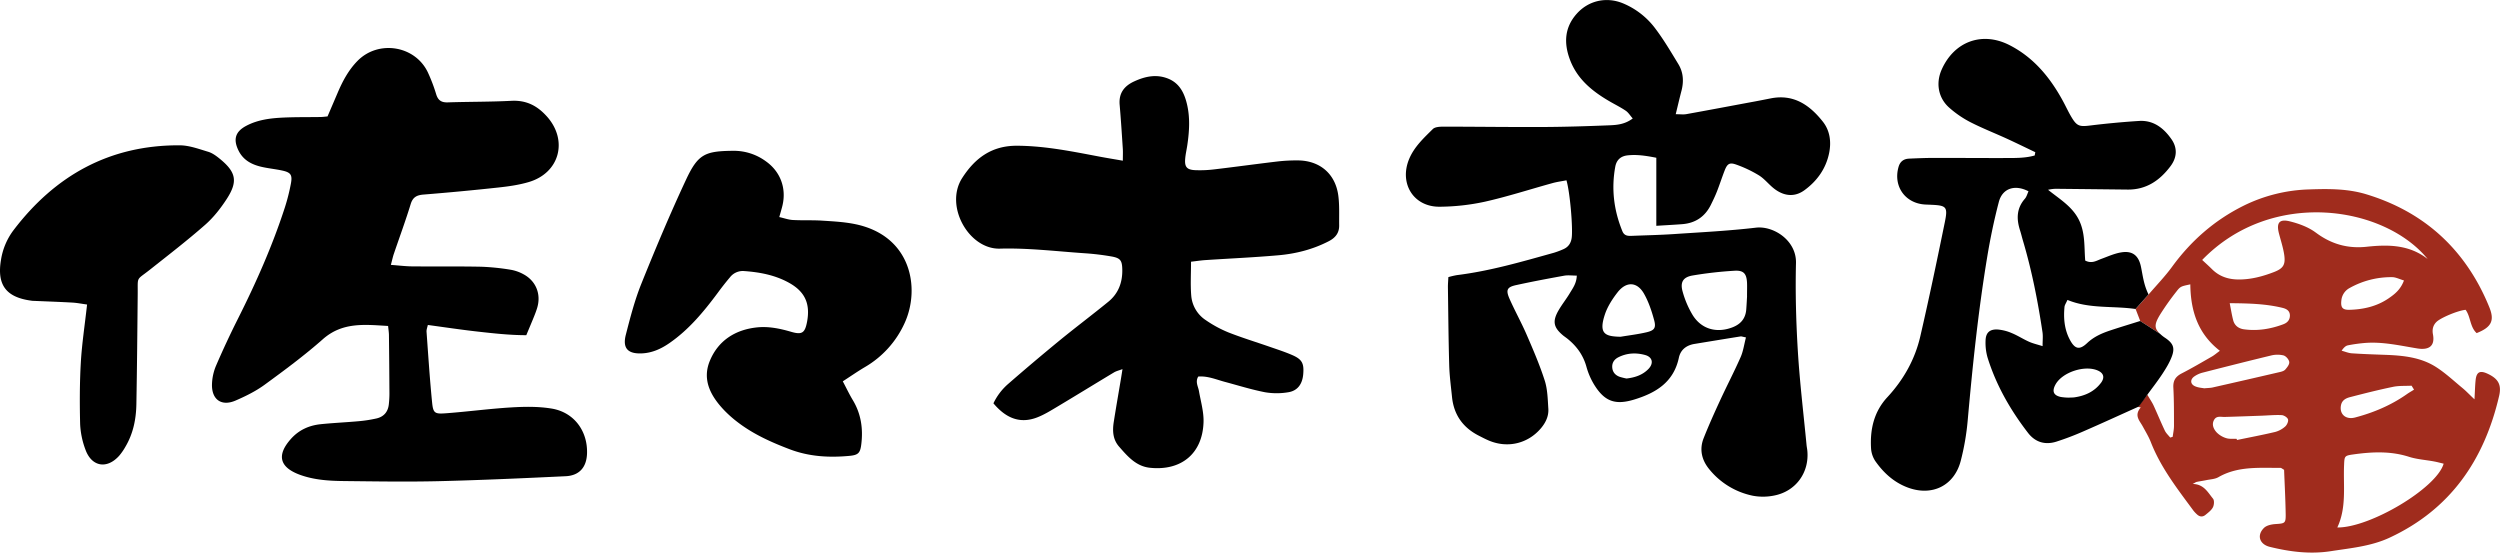 <svg xmlns="http://www.w3.org/2000/svg" viewBox="0 0 2354.2 520.38"><defs><style>.cls-1{fill:#a02c1d;}</style></defs><g id="レイヤー_2" data-name="レイヤー 2"><g id="レイヤー_1-2" data-name="レイヤー 1"><path d="M1644.14,317.74c-3.2-.61-4.2-1.08-5.1-.93-14.46,2.3-28.9,4.69-43.35,7.06-7.66,1.26-13.12,5.43-14.75,13.05-4.92,23.06-21.68,33.14-42.16,39.36-17.55,5.33-27.65,1.88-37.34-13.65a66.43,66.43,0,0,1-7.54-17.3c-3-10.8-9.05-19.16-17.52-26.08-1.29-1.05-2.67-2-4-3-9.55-7.79-10.78-13.59-4.59-24.22,3.18-5.46,7.17-10.44,10.42-15.87,2.82-4.73,6.38-9.3,6.62-16.63-4.38,0-8.3-.57-12,.1-15.08,2.71-30.15,5.56-45.12,8.84-8.56,1.87-9.9,4.52-6.24,12.88,5,11.28,11,22.06,15.94,33.37,6.21,14.33,12.44,28.74,17.21,43.59,2.69,8.38,2.83,17.68,3.41,26.6.44,6.9-2.45,13-6.9,18.3-12.23,14.51-31.27,19.09-48.91,11.74-3.37-1.4-6.62-3.13-9.88-4.8-14.78-7.58-23.27-19.56-25-36.16-1-9.94-2.37-19.89-2.65-29.86-.7-24.65-.89-49.32-1.23-74,0-2.94.27-5.88.43-9.18a81.32,81.32,0,0,1,8-1.87c31.23-3.86,61.31-12.67,91.48-21.09a77.56,77.56,0,0,0,8.42-3.15c5.11-2.09,7.71-5.9,8.31-11.44,1.07-9.79-1.65-42.17-5-53.6-4.28.84-8.78,1.42-13.12,2.62-21.19,5.84-42.16,12.66-63.58,17.49a206.1,206.1,0,0,1-42.55,4.76c-24.81.31-38.54-22-28.81-45.12,4.79-11.38,13.73-19.61,22.19-28,2.11-2.1,6.75-2.28,10.23-2.28,31,0,62,.47,93,.33,21-.1,42-.75,63-1.6,7.16-.29,14.59-.85,22.06-6.44-2.47-2.81-4.13-5.61-6.57-7.27-4.66-3.18-9.77-5.7-14.68-8.53-16.48-9.51-30.92-21-37.89-39.6-5.79-15.47-5.16-30.14,6.26-43.06,11.19-12.66,28.13-16.41,43.77-9.93a72.83,72.83,0,0,1,30.41,23.76c8,10.59,14.77,22.12,21.68,33.48,4.72,7.78,5.2,16.35,2.9,25.14-1.84,7-3.46,14.07-5.4,22,4.25,0,7.2.43,10-.07,21.64-3.89,43.25-8,64.86-12,4.92-.92,9.82-1.9,14.72-2.86,21.52-4.22,36.64,6.34,49,22,6.74,8.54,8,19.11,5.86,29.57-3,14.63-11.35,26.31-23.34,35-9.64,7-20.45,5.5-30.19-3-4.27-3.71-8-8.29-12.73-11.16a114.24,114.24,0,0,0-21.54-10.16c-6.09-2.11-8.17-.48-10.58,5.7-2.54,6.52-4.67,13.2-7.23,19.71-1.7,4.33-3.73,8.55-5.8,12.72-5.52,11.08-14.53,17.11-26.84,18.08-7.89.62-15.79,1-24.47,1.57V148.56c-9.38-1.85-18.16-3.25-27.13-2.25-6.32.7-10.35,4.26-11.52,10.68-3.83,20.92-1.33,41.11,6.7,60.75,1.82,4.44,5.26,4.5,9,4.35,13.32-.53,26.66-.8,40-1.7,25.6-1.72,51.26-3,76.72-6,16.57-1.95,38.27,12,37.75,33.26-.67,27.62.07,55.34,1.75,82.93,1.8,29.58,5.39,59.05,8.21,88.56.16,1.66.52,3.3.69,4.95,2.16,20.82-10.85,38.81-31.62,42.63a51.88,51.88,0,0,1-19.79.08,71.13,71.13,0,0,1-41-25.05c-7-8.56-9.37-18.57-5.2-29.09,4.78-12.06,10.11-23.92,15.55-35.7,6.28-13.61,13.23-26.91,19.27-40.62C1641.58,330.74,1642.39,324.43,1644.14,317.74Zm1-38.61c0-5.61.16-9.28,0-12.93-.45-8.47-3.17-11.77-11.74-11.25a365.41,365.41,0,0,0-39.6,4.49c-9,1.56-11.82,6.42-9.24,15.37a87.86,87.86,0,0,0,9.37,21.86c8.32,13.43,22.73,17.25,37.5,11.57,8.07-3.11,12.41-8.59,13-17.1C1644.79,286.49,1645,281.84,1645.17,279.13Zm-119.15,38c8.17-1.37,16.42-2.34,24.47-4.22,7.42-1.73,9.2-4.09,7.22-11.4-2.31-8.57-5.2-17.26-9.55-24.92-6.47-11.38-16.67-11.82-24.88-1.33-4.83,6.19-9.34,13.17-11.85,20.52C1505,314.74,1511.86,316.8,1526,317.12Zm5.63,39.32c8.1-.95,15.29-3.34,20.79-9.12,5-5.27,3.7-11.06-3.15-13-8.51-2.37-17.08-2-25.2,2.06-3.94,2-6.13,5.16-5.85,9.56s2.84,7.38,6.93,8.86A58.87,58.87,0,0,0,1531.65,356.44Z"/><path d="M368.07,249.44c7.61.56,13.8,1.35,20,1.41,21.66.2,43.32-.12,65,.32A216.07,216.07,0,0,1,480.8,254,38.42,38.42,0,0,1,493,258.29c11.73,6.32,16.67,18.66,12.91,31.41-.85,2.87-1.93,5.68-3.05,8.46-2.24,5.55-4.58,11-7.25,17.48-15.63,0-31.12-1.74-46.57-3.48-15.17-1.71-30.27-4-46.16-6.14-.44,2.18-1.36,4.34-1.21,6.42,1.58,21.92,3,43.85,5.15,65.72,1.06,10.92,2.23,11.86,13.33,11,20.58-1.53,41.08-4.32,61.68-5.53,12.55-.74,25.44-.92,37.76,1.14,21,3.51,33.9,21.12,33.2,42.3-.43,12.89-7.18,20.76-20.13,21.38-39.92,1.89-79.86,3.71-119.81,4.67-29.63.71-59.3.21-88.95-.12-14-.15-28-1-41.36-5.85-19.37-7.07-22.26-18.5-8.6-33.83,7.51-8.43,17.07-12.71,28-13.85,11.93-1.24,23.92-1.74,35.86-2.83a126,126,0,0,0,16.75-2.6c6.89-1.59,10.86-6.22,11.6-13.33a95,95,0,0,0,.57-10q-.14-27.48-.46-55c0-2.61-.46-5.21-.79-8.76-21.88-1.25-42.89-3.93-61.47,12.49-17.42,15.39-36.22,29.3-55,43-8.25,6-17.72,10.66-27.14,14.74-13.23,5.74-22.61-.8-22.24-15.29a48.17,48.17,0,0,1,3.77-17.4Q213,322.18,224,300.29c17.1-34,32.49-68.66,44.23-104.87a185.57,185.57,0,0,0,5.65-22.26c1.64-8.53,0-10.83-8.42-12.62-6.5-1.39-13.19-2-19.65-3.54-9-2.15-16.79-6.28-21.18-15.18-5.19-10.53-3.11-17.82,7.19-23.3,10.87-5.78,22.83-7.23,34.84-7.79,11.64-.54,23.31-.36,35-.54,2,0,3.95-.31,6.76-.54,3.06-7.15,6.21-14.45,9.32-21.76,4.71-11.1,10.25-21.67,18.8-30.42,19.69-20.19,54.42-14.65,66.42,10.81a156.46,156.46,0,0,1,7.8,20.53c1.77,5.76,5,7.8,10.93,7.6,20-.66,40-.45,59.94-1.47,13.9-.7,24.18,4.52,33.28,14.64,20.22,22.47,12.22,53.18-16.93,61.84-9.19,2.73-18.9,4.1-28.47,5.14q-35.26,3.83-70.64,6.66c-6.39.52-10.14,2.39-12.17,9.07-4.76,15.6-10.45,30.92-15.69,46.38C370,241.48,369.42,244.4,368.07,249.44Z"/><path d="M1121.57,246.45c0,11.21-.62,21.53.18,31.74a30.56,30.56,0,0,0,13.83,23.37,112.51,112.51,0,0,0,21,11.39c12.68,5,25.78,9,38.68,13.48,7.23,2.52,14.55,4.86,21.56,7.9,9.36,4.07,11.27,7.88,10.4,18.05-.79,9.3-5.31,15.63-14.12,17a65.06,65.06,0,0,1-21.79,0c-12.71-2.46-25.15-6.39-37.69-9.73-8.27-2.2-16.29-5.78-25.25-5.06-3,5-.11,9.25.66,13.66,1.7,9.78,4.65,19.67,4.31,29.42-1,29.78-21.36,45.95-50.55,42.81-13-1.39-21-10.79-28.94-19.86-6.1-6.94-6.34-15.17-5-23.61,2.12-13.5,4.48-26.95,6.74-40.42.43-2.56.82-5.12,1.43-9-3.36,1.27-5.85,1.81-7.93,3.06-17.69,10.62-35.26,21.46-53,32.05-6.27,3.74-12.56,7.69-19.32,10.32-16.57,6.44-29.79.45-41.28-13.22a56.13,56.13,0,0,1,13.31-17.77q24.11-21,48.79-41.26c15.2-12.45,30.93-24.23,46.14-36.66,9.37-7.64,13.31-18,13.11-30.07-.15-8.82-1.67-11.09-10.64-12.61a238.33,238.33,0,0,0-23.81-2.88c-26.93-1.79-53.92-5.17-80.79-4.41-29.17.83-52.48-40.12-35.52-66.52,12.13-18.89,27.9-30.47,51.58-30.38,26.58.11,52.29,5.44,78.15,10.32,6.8,1.28,13.63,2.38,21.54,3.76,0-4.47.18-7.68,0-10.87-.91-14-1.79-27.93-3-41.87-.92-10.91,4.34-17.64,13.75-21.95,10.33-4.74,20.87-7,31.88-2.6,10.74,4.31,15.24,13.52,17.73,23.88,3.1,12.84,2.26,25.82.36,38.75-.63,4.28-1.65,8.53-2,12.83-.65,7.72,1.55,10.4,9.46,10.75a111,111,0,0,0,17.94-.75c19.85-2.34,39.66-5.08,59.51-7.43a155.91,155.91,0,0,1,19-1c20.82.07,35.59,12.56,38.28,33.2,1.21,9.19.67,18.61.81,27.92.11,7.11-3.46,11.68-9.73,14.93-15.06,7.8-31.19,11.88-47.87,13.31-22.9,2-45.87,3-68.81,4.53C1130.41,245.27,1126.22,245.92,1121.57,246.45Z"/><path d="M793.64,359.09c3.53,6.67,6.21,12.35,9.44,17.7,7.74,12.85,9.78,26.75,8,41.38-1,8.43-2.82,10.34-11.24,11.12-19.11,1.78-37.88.72-56.11-6.2-17.2-6.53-33.89-14-48.62-25.17a109.47,109.47,0,0,1-12.76-11.18c-12.69-13.19-21.47-28.59-13.94-46.87,7.78-18.9,23.59-29.28,44.09-31.53,11.09-1.22,21.85,1,32.5,4.12,10.26,3,13,1.12,15-9.46,3.19-17-2-28.41-17.06-36.74-13.11-7.26-27.46-9.95-42.2-11A15.24,15.24,0,0,0,687.5,261c-4.08,4.82-8,9.84-11.72,14.91-13.17,17.7-27.15,34.6-45.54,47.27-7.83,5.4-16.24,9.19-25.88,9.6-13.18.55-18.3-4.87-15-17.66,4.13-16.11,8.33-32.37,14.51-47.76,13.29-33,27.09-65.92,42.17-98.17,11.31-24.19,17.86-26.95,44.64-27.18a51,51,0,0,1,30.79,10.08c13.5,9.68,19.19,25.23,15.37,41.4-.76,3.19-1.73,6.33-3,10.92,4.75,1.07,8.73,2.54,12.77,2.76,9.31.5,18.67,0,28,.63,10.28.66,20.69,1.21,30.74,3.28,53,10.92,61.44,60.53,46.53,93.11a91.58,91.58,0,0,1-37.57,41.58C807.48,349.82,801,354.33,793.64,359.09Z"/><path d="M82,286.77c-5-.68-9.46-1.59-14-1.84-12.29-.69-24.6-1.1-36.9-1.63-.67,0-1.33-.13-2-.22C5.44,279.82-3.13,268,1,244.31a62.37,62.37,0,0,1,11.61-27.38c39.29-51.73,90.67-80.36,156.45-80.09,9,0,18.18,3.45,27,6.09,4,1.2,7.73,4,11,6.67,15.26,12.47,17.14,21.23,6.5,37.68-5.74,8.87-12.5,17.51-20.4,24.44-16.74,14.7-34.43,28.34-51.91,42.18-13.2,10.45-11.41,5.84-11.57,22.71-.33,34.64-.63,69.29-1.25,103.93-.25,14.14-3,27.84-10.37,40.22a54.22,54.22,0,0,1-5.65,8.2c-11.43,13-25.94,10.77-31.87-5.36a78.4,78.4,0,0,1-5.08-24.3C75,380,75,360.66,76.11,341.4,77.12,323.82,79.83,306.34,82,286.77Z"/><path class="cls-1" d="M2342.05,351.72c-6.8-3.06-10-1.34-10.8,6.16-.55,5.15-.64,10.35-1.08,18.16-5-4.7-8.06-8-11.5-10.79-8.18-6.76-16-14.11-24.93-19.77-14.2-9-30.61-10.7-47.07-11.32-10.65-.39-21.31-.73-31.94-1.45-3.27-.22-6.46-1.61-9.68-2.46,2.06-3,3.87-4.65,5.92-5.05a143.8,143.8,0,0,1,16.77-2.3c16.48-1.15,32.45,2.57,48.55,5.21,9.81,1.61,17.06-1.21,14.76-13.31-.84-4.42,0-8.58,3.56-11.88,4.26-3.9,20-10.5,27.22-11.17,4.8,6.6,4,16.11,10.38,21.93,14-5.54,17.08-11.77,11.87-24.52a209.47,209.47,0,0,0-9.79-20.79c-23.47-43.18-59.24-71.22-106.05-85.44-17.49-5.31-35.53-5.19-53.54-4.57A148.9,148.9,0,0,0,2112.19,194c-27.1,13.6-49.06,32.88-66.86,57.32-6.39,8.77-14,16.61-22,25.94L2011.07,291c.33.88.67,1.74,1,2.62l3.34,8.67,18.63,12h0c-5.8-5.25-5.32-9.35.42-18.6a247,247,0,0,1,15-21.12c3.85-5,4.46-4.92,13.12-6.81.27,24.91,7.06,46.49,27.82,62.57-3.18,2.34-5.09,4-7.25,5.27-9.52,5.46-19,11.06-28.75,16.06-5.77,3-8.15,6.81-7.8,13.4.64,11.95.59,23.95.6,35.92,0,3.45-.79,6.9-1.21,10.34l-2.35.73c-1.67-2.12-3.81-4-5-6.41-3.71-7.8-7-15.82-10.59-23.67-1.46-3.14-3.45-6-6-10.32l-8.91,11.51,2.8.49c-6.54,7.61-1.19,12.35,1.75,17.73,2.72,5,5.7,9.86,7.75,15.1,9.36,23.93,25,43.92,40,64.28a28.6,28.6,0,0,0,3.42,3.63c2.57,2.44,5.45,2.58,8.1.38s5.48-4.27,6.91-7.08c1.14-2.23,1.44-6.46.07-8.12-4.88-5.9-8.59-13.67-19.11-13.83,2.08-1.09,2.88-1.75,3.79-1.95,2.93-.62,5.91-1,8.84-1.62,3.88-.82,8.24-.92,11.54-2.81,18.41-10.61,38.56-8.64,58.45-8.78.84,0,1.7.87,3.44,1.83.51,13.54,1.26,27.47,1.49,41.4.15,9-.6,9.1-9.63,9.69-3.72.25-8.34,1.21-10.79,3.62-7,6.88-4.27,15.45,5.48,17.85,18.87,4.64,37.94,7.09,57.44,4.06,18.76-2.91,37.84-4.58,55.32-12.7,57.26-26.61,89.09-73.11,103.1-133.19C2356,362.18,2352.36,356.36,2342.05,351.72ZM2212.9,374c13.45-3.5,26.95-6.91,40.57-9.72,5.66-1.18,11.64-.77,17.48-1.08l2.29,3.74c-2.24,1.39-4.55,2.68-6.7,4.19-14.85,10.45-31.32,17.4-48.75,22-9.05,2.37-15-3.29-13.32-11.58C2205.43,376.82,2209.11,375,2212.9,374Zm36.33-93c-11.06,7.55-23.65,10.38-36.82,10.73-6.5.16-8.3-2.18-7.62-8.56a14.8,14.8,0,0,1,7.87-12A80.07,80.07,0,0,1,2252.78,261c3.36.06,6.68,1.84,11,3.12C2260.48,272.87,2254.92,277.1,2249.23,281ZM2151.9,401.66a23.4,23.4,0,0,1-9.47,5.11c-11.91,2.83-23.95,5.1-35.94,7.57-.08-.36-.17-.72-.26-1.08-3.31-.17-6.83.3-9.89-.68a21.3,21.3,0,0,1-9-5.44c-2.87-3.17-4.88-7.47-2.3-11.89,2.3-3.93,6.37-2.53,9.94-2.63,11.57-.32,23.15-.75,34.72-1.17,6.29-.22,12.6-.86,18.87-.54,2.17.1,5.43,2.15,6,4S2153.6,400.19,2151.9,401.66ZM2152,348c-1.19,1.35-3.48,2-5.39,2.41q-31.55,7.35-63.14,14.49c-1.93.44-4,.41-7.76.77-1.84-.38-5.64-.52-8.84-2-4.5-2.06-4.54-6.52-.34-9.31a24,24,0,0,1,7.2-3.34c21.58-5.54,43.16-11,64.82-16.24a25,25,0,0,1,11.75-.11c2.3.6,5.09,3.79,5.43,6.13S2153.79,345.94,2152,348Zm-1.78-42.67c-12,4.51-24.39,6.53-37.17,4.77-4.91-.68-8.77-3.43-10.09-8.47-1.23-4.7-2-9.52-3.28-16.12,18.23.14,34.07.6,49.63,4.37,3.62.88,7,2.59,7.05,7.21C2156.38,301.33,2153.82,304,2150.22,305.31Zm30.5-86.3c-6.94-5.2-15.9-8.46-24.45-10.59-9.93-2.47-12.78,1.44-10.25,11.27,1.74,6.76,4,13.47,5,20.35,1.32,9.2-.91,12.75-9.67,16.13-10.59,4.09-21.46,7-33,7-9.85,0-18.32-2.72-25.36-9.71-3-3-6.15-5.79-9.24-8.68,65.27-67.47,171.16-51.3,212.33-.89-17.44-13.64-37.3-13.71-57.56-11.53C2210.73,234.26,2195.19,229.86,2180.72,219ZM2201,496.71c8.9-19,5.52-39,6.37-58.7.37-8.53.3-8.91,8.81-10.11,17.55-2.45,35-3.29,52.34,2.27,7.51,2.4,15.64,2.88,23.47,4.34,3.05.56,6.06,1.4,9.14,2.12C2294.62,459.63,2231.67,497.1,2201,496.71Z"/><path d="M2022.11,371.71c4.24-5.83,9.54-12.58,14.23-19.72,3.44-5.24,6.79-10.74,8.93-16.57,2.91-8,1-12.14-6-17a32.49,32.49,0,0,1-5.25-4.14l-18.68-12c-10,3.14-19.2,5.9-28.31,8.94-7.88,2.64-15.34,5.91-21.61,11.85-7.18,6.8-11.55,5.73-16.23-3.05-5.2-9.74-6.12-20.24-5.1-31,.17-1.81,1.45-3.52,2.78-6.59,20.63,8.57,42.58,5.44,64.13,8.55l12.22-13.71c-4.58-9.25-5.4-17.87-7.15-26.19-2.19-10.36-7.85-15.11-18.38-13.44-6.45,1-12.64,3.87-18.86,6.13-4.61,1.68-8.92,4.82-15.22,1.61-1.07-12.55.19-26.1-6-38.43-6.37-12.69-18.26-19.53-29-28.22a35.85,35.85,0,0,1,9.91-.92q32.49.34,65,.71c17.62.21,30.37-8.62,40.43-22.06,6-8,6.71-16.88,1-25.18-7.32-10.59-17-18.27-30.72-17.38q-22.9,1.47-45.71,4.26c-10.25,1.27-12.74.78-18-8.1-2.89-4.86-5.22-10-7.94-15-12-22.07-27.54-41-50.36-52.61-25.81-13.13-52.16-3.33-63.86,23.24-5.56,12.62-3.19,26.5,7.17,35.68a97,97,0,0,0,19.66,13.53c11.23,5.78,23.07,10.39,34.57,15.66,9,4.13,17.9,8.5,26.85,12.77-.19,1-.38,2-.56,3.07-8.23,2.39-16.8,2.38-25.3,2.41-23,.08-46-.14-69-.11-8,0-16,.32-24,.68-5.21.23-8.59,2.82-10,8.08-5,18,6.3,33.94,24.88,35.11,2,.12,4,.16,6,.26,14.27.66,15.74,1.89,12.8,16.28-7.33,35.9-14.84,71.78-23.09,107.48-5,21.78-15.77,40.93-31,57.38-12.66,13.64-16.42,30.19-15.42,48.09a24.42,24.42,0,0,0,4,12.11c7.77,11.09,17.59,20.06,30.52,24.9,22.83,8.56,43.76-1.55,49.92-25a232.41,232.41,0,0,0,6.6-38.33c4.58-51.46,9.92-102.82,18.36-153.8,2.87-17.39,6.48-34.72,10.94-51.78,3.37-12.88,15.16-16.7,27.94-10-1.1,2.33-1.76,5.09-3.41,7-8,9.14-8,19.28-4.47,30.06,1,3.17,1.76,6.42,2.71,9.62,8.36,28.17,14,56.92,18.34,86,.57,3.8.08,7.76.08,13.12-4.88-1.55-9-2.47-12.78-4.16-5.47-2.43-10.55-5.77-16.07-8.06a42.49,42.49,0,0,0-13.37-3.45c-7.6-.44-11.32,3-11.47,10.62a50.41,50.41,0,0,0,1.88,15.78c8.1,26.06,21.49,49.4,38.1,70.93,6.88,8.92,16.18,11.59,26.75,8.25a258.51,258.51,0,0,0,25.18-9.57c17.28-7.51,34.41-15.39,51.61-23.11C2014.13,383.38,2022.11,371.71,2022.11,371.71Zm-43.82-11c-6.18,8.1-14.85,12-24.74,13.44-1.63.24-3.31.18-5.77.3a52.4,52.4,0,0,1-7.13-.63c-6.91-1.46-8.52-5.35-5.06-11.68,6.49-11.89,28.43-18.87,40.56-12.9C1981.1,351.72,1982.09,355.76,1978.29,360.75Z"/></g></g></svg>